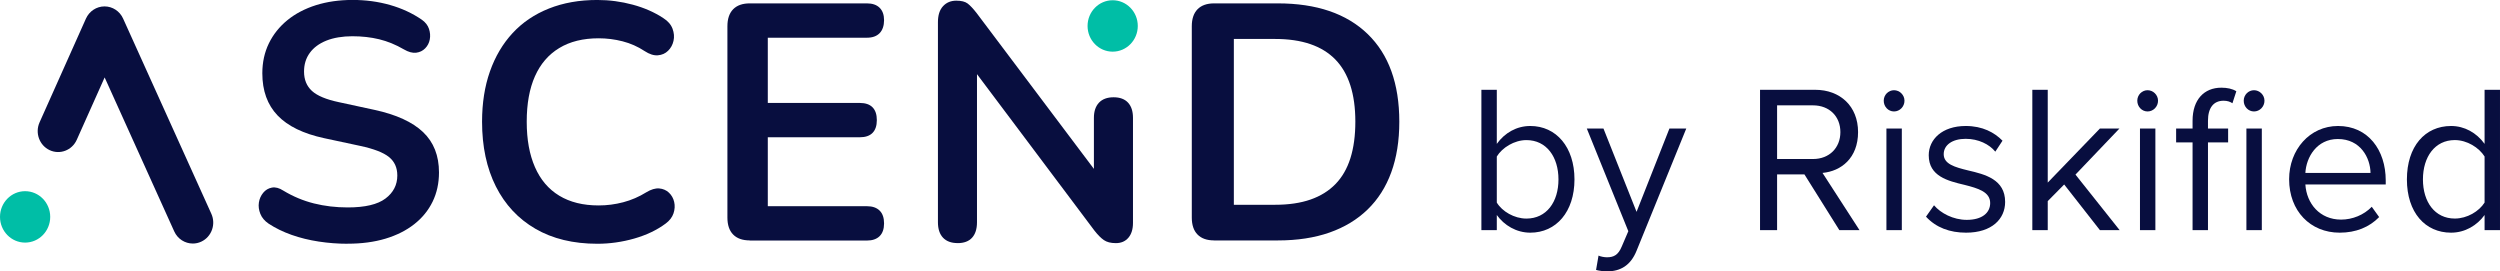 <svg width="304" height="33" viewBox="0 0 304 33" fill="none" xmlns="http://www.w3.org/2000/svg">
<g clip-path="url(#clip0_2867_5866)">
<path d="M180.137 27.986V10.919H182.011V17.495C182.985 16.139 184.435 15.32 186.085 15.32C189.233 15.32 191.456 17.879 191.456 21.818C191.456 25.757 189.233 28.293 186.085 28.293C184.385 28.293 182.91 27.396 182.011 26.145V27.986H180.137ZM182.011 24.634C182.659 25.709 184.135 26.579 185.61 26.579C188.061 26.579 189.51 24.556 189.51 21.821C189.51 19.087 188.061 17.036 185.61 17.036C184.135 17.036 182.663 17.957 182.011 19.033V24.637V24.634Z" fill="#080E3F"/>
<path d="M194.381 31.081C194.654 31.209 195.106 31.287 195.405 31.287C196.229 31.287 196.779 31.007 197.203 29.982L198.004 28.114L192.955 15.627H194.98L199.005 25.76L203.003 15.627H205.052L199.005 30.495C198.28 32.285 197.055 32.977 195.455 33.004C195.056 33.004 194.43 32.926 194.081 32.825L194.381 31.085V31.081Z" fill="#080E3F"/>
<path d="M223.666 27.986L219.417 21.204H216.094V27.986H214.02V10.919H220.718C223.768 10.919 225.941 12.915 225.941 16.062C225.941 19.208 223.893 20.82 221.617 21.026L226.116 27.986H223.666V27.986ZM220.468 12.811H216.094V19.336H220.468C222.441 19.336 223.791 17.98 223.791 16.062C223.791 14.143 222.441 12.811 220.468 12.811Z" fill="#080E3F"/>
<path d="M229.062 12.248C229.062 11.53 229.639 10.97 230.311 10.97C230.983 10.97 231.585 11.533 231.585 12.248C231.585 12.963 231.012 13.553 230.311 13.553C229.609 13.553 229.062 12.963 229.062 12.248ZM229.389 27.986V15.627H231.262V27.986H229.389Z" fill="#080E3F"/>
<path d="M235.183 24.968C235.983 25.915 237.508 26.735 239.158 26.735C241.009 26.735 242.006 25.892 242.006 24.688C242.006 23.332 240.531 22.897 238.907 22.486C236.859 22 234.534 21.437 234.534 18.878C234.534 16.959 236.157 15.32 239.033 15.32C241.081 15.32 242.53 16.112 243.505 17.11L242.629 18.442C241.904 17.546 240.58 16.881 239.029 16.881C237.379 16.881 236.355 17.65 236.355 18.749C236.355 19.953 237.728 20.334 239.303 20.719C241.4 21.204 243.824 21.818 243.824 24.556C243.824 26.63 242.201 28.293 239.075 28.293C237.103 28.293 235.426 27.679 234.201 26.347L235.176 24.964L235.183 24.968Z" fill="#080E3F"/>
<path d="M255.351 27.986L251.004 22.432L249.005 24.455V27.986H247.131V10.919H249.005V22.202L255.351 15.627H257.726L252.377 21.231L257.749 27.986H255.351V27.986Z" fill="#080E3F"/>
<path d="M259.895 12.248C259.895 11.53 260.471 10.97 261.143 10.97C261.815 10.97 262.417 11.533 262.417 12.248C262.417 12.963 261.844 13.553 261.143 13.553C260.441 13.553 259.895 12.963 259.895 12.248ZM260.221 27.986V15.627H262.094V27.986H260.221Z" fill="#080E3F"/>
<path d="M268.49 27.986H266.616V17.316H264.617V15.627H266.616V14.679C266.616 12.12 268.016 10.663 270.114 10.663C270.812 10.663 271.464 10.791 271.938 11.098L271.464 12.555C271.191 12.376 270.865 12.248 270.39 12.248C269.165 12.248 268.49 13.118 268.49 14.679V15.627H270.94V17.316H268.49V27.986V27.986ZM272.837 12.248C272.837 11.53 273.414 10.97 274.086 10.97C274.757 10.97 275.36 11.533 275.36 12.248C275.36 12.963 274.787 13.553 274.086 13.553C273.384 13.553 272.837 12.963 272.837 12.248ZM273.163 27.986V15.627H275.037V27.986H273.163V27.986Z" fill="#080E3F"/>
<path d="M284.309 15.32C287.958 15.32 290.105 18.237 290.105 21.946V22.432H280.333C280.482 24.759 282.082 26.704 284.681 26.704C286.054 26.704 287.454 26.141 288.405 25.143L289.305 26.397C288.106 27.625 286.482 28.293 284.506 28.293C280.933 28.293 278.357 25.655 278.357 21.794C278.357 18.213 280.857 15.32 284.305 15.32H284.309ZM280.333 21.026H288.254C288.228 19.184 287.029 16.905 284.282 16.905C281.707 16.905 280.436 19.13 280.333 21.026Z" fill="#080E3F"/>
<path d="M302.125 27.986V26.145C301.226 27.399 299.751 28.293 298.051 28.293C294.903 28.293 292.68 25.838 292.68 21.818C292.68 17.798 294.88 15.32 298.051 15.32C299.675 15.32 301.15 16.139 302.125 17.495V10.919H303.999V27.986H302.125V27.986ZM302.125 19.029C301.45 17.953 300.001 17.033 298.502 17.033C296.078 17.033 294.629 19.08 294.629 21.818C294.629 24.556 296.078 26.576 298.502 26.576C300.001 26.576 301.45 25.706 302.125 24.63V19.026V19.029Z" fill="#080E3F"/>
<path d="M42.279 29.641C41.107 29.641 39.938 29.554 38.765 29.375C37.593 29.196 36.49 28.926 35.452 28.559C34.415 28.191 33.483 27.736 32.656 27.19C32.175 26.863 31.843 26.468 31.658 26.003C31.474 25.541 31.411 25.082 31.48 24.634C31.546 24.185 31.721 23.791 32.001 23.447C32.281 23.106 32.633 22.893 33.058 22.813C33.483 22.732 33.951 22.853 34.454 23.18C35.627 23.888 36.865 24.408 38.169 24.735C39.474 25.062 40.844 25.224 42.283 25.224C44.387 25.224 45.915 24.863 46.874 24.141C47.832 23.42 48.313 22.485 48.313 21.339C48.313 20.385 47.974 19.636 47.295 19.09C46.617 18.543 45.451 18.095 43.801 17.741L39.408 16.8C36.878 16.254 34.995 15.336 33.756 14.042C32.518 12.747 31.899 11.037 31.899 8.909C31.899 7.574 32.166 6.36 32.696 5.271C33.229 4.181 33.98 3.241 34.952 2.448C35.923 1.659 37.083 1.052 38.426 0.627C39.77 0.206 41.255 -0.007 42.879 -0.007C44.502 -0.007 45.994 0.199 47.43 0.607C48.866 1.015 50.157 1.615 51.303 2.404C51.728 2.704 52.015 3.072 52.163 3.507C52.308 3.942 52.341 4.374 52.262 4.795C52.183 5.217 51.995 5.577 51.702 5.878C51.409 6.178 51.043 6.356 50.605 6.41C50.167 6.464 49.666 6.329 49.107 6.002C48.122 5.429 47.124 5.021 46.113 4.775C45.102 4.529 44.008 4.407 42.839 4.407C41.67 4.407 40.564 4.586 39.684 4.94C38.805 5.294 38.133 5.793 37.669 6.434C37.201 7.075 36.971 7.83 36.971 8.703C36.971 9.685 37.29 10.467 37.929 11.054C38.568 11.641 39.658 12.096 41.203 12.423L45.556 13.364C48.191 13.937 50.154 14.837 51.445 16.061C52.736 17.289 53.381 18.924 53.381 20.968C53.381 22.276 53.121 23.463 52.604 24.526C52.084 25.588 51.34 26.502 50.368 27.264C49.396 28.026 48.231 28.613 46.874 29.021C45.517 29.429 43.985 29.634 42.283 29.634L42.279 29.641Z" fill="#080E3F"/>
<path d="M72.636 29.641C69.708 29.641 67.198 29.034 65.107 27.82C63.016 26.606 61.415 24.89 60.295 22.668C59.179 20.445 58.619 17.822 58.619 14.797C58.619 12.534 58.939 10.498 59.578 8.683C60.216 6.872 61.135 5.318 62.334 4.023C63.533 2.728 65.002 1.733 66.747 1.039C68.489 0.344 70.452 -0.003 72.636 -0.003C74.098 -0.003 75.537 0.189 76.947 0.57C78.356 0.951 79.594 1.497 80.662 2.205C81.222 2.559 81.594 2.991 81.781 3.494C81.966 3.999 82.009 4.488 81.9 4.964C81.794 5.443 81.574 5.844 81.241 6.171C80.909 6.498 80.497 6.684 80.003 6.724C79.509 6.765 78.972 6.596 78.386 6.211C77.559 5.665 76.67 5.271 75.708 5.024C74.75 4.778 73.778 4.657 72.794 4.657C70.903 4.657 69.306 5.051 68.002 5.844C66.698 6.633 65.713 7.78 65.048 9.277C64.382 10.777 64.05 12.615 64.05 14.797C64.05 16.979 64.382 18.79 65.048 20.317C65.713 21.845 66.698 23.002 68.002 23.794C69.306 24.586 70.903 24.981 72.794 24.981C73.805 24.981 74.803 24.853 75.787 24.593C76.772 24.334 77.704 23.932 78.584 23.386C79.17 23.032 79.693 22.873 80.161 22.914C80.625 22.954 81.021 23.126 81.34 23.426C81.659 23.727 81.874 24.101 81.979 24.549C82.084 24.998 82.058 25.463 81.9 25.939C81.742 26.414 81.422 26.832 80.942 27.186C79.878 27.979 78.606 28.582 77.128 29.007C75.649 29.429 74.154 29.641 72.636 29.641V29.641Z" fill="#080E3F"/>
<path d="M91.167 29.233C90.287 29.233 89.616 28.994 89.151 28.518C88.684 28.043 88.453 27.355 88.453 26.455V3.19C88.453 2.29 88.687 1.602 89.151 1.126C89.616 0.651 90.291 0.411 91.167 0.411H105.424C106.089 0.411 106.6 0.59 106.962 0.944C107.321 1.298 107.502 1.804 107.502 2.458C107.502 3.112 107.321 3.666 106.962 4.033C106.603 4.401 106.089 4.586 105.424 4.586H93.364V12.517H104.544C105.236 12.517 105.756 12.696 106.102 13.05C106.448 13.404 106.623 13.924 106.623 14.605C106.623 15.286 106.448 15.805 106.102 16.159C105.756 16.514 105.236 16.692 104.544 16.692H93.364V25.075H105.424C106.089 25.075 106.6 25.254 106.962 25.608C107.321 25.962 107.502 26.482 107.502 27.163C107.502 27.844 107.321 28.363 106.962 28.717C106.603 29.071 106.089 29.25 105.424 29.25H91.167V29.233Z" fill="#080E3F"/>
<path d="M147.636 29.233C146.756 29.233 146.084 28.994 145.62 28.518C145.152 28.043 144.922 27.355 144.922 26.455V3.19C144.922 2.29 145.156 1.602 145.62 1.126C146.084 0.651 146.76 0.411 147.636 0.411H155.382C160.094 0.411 163.734 1.652 166.302 4.131C168.871 6.613 170.156 10.17 170.156 14.8C170.156 17.117 169.83 19.167 169.177 20.955C168.525 22.742 167.567 24.246 166.302 25.473C165.038 26.701 163.493 27.635 161.672 28.276C159.847 28.916 157.753 29.237 155.382 29.237H147.636V29.233ZM150.033 24.9H155.065C156.715 24.9 158.145 24.688 159.357 24.266C160.569 23.845 161.58 23.217 162.393 22.384C163.203 21.555 163.809 20.503 164.211 19.235C164.61 17.967 164.81 16.49 164.81 14.797C164.81 11.418 163.997 8.896 162.377 7.233C160.753 5.571 158.316 4.738 155.069 4.738H150.036V24.897L150.033 24.9Z" fill="#080E3F"/>
<path d="M3.053 29.5C4.739 29.5 6.106 28.1 6.106 26.374C6.106 24.647 4.739 23.248 3.053 23.248C1.367 23.248 0 24.647 0 26.374C0 28.1 1.367 29.5 3.053 29.5Z" fill="#00BEA6"/>
<path d="M23.445 29.614C22.506 29.614 21.607 29.068 21.186 28.137L12.725 9.415L9.333 17.002C8.76 18.28 7.284 18.843 6.036 18.257C4.788 17.673 4.238 16.163 4.811 14.881L10.449 2.266C10.854 1.362 11.733 0.782 12.705 0.779H12.712C13.68 0.779 14.562 1.355 14.968 2.256L25.701 25.999C26.277 27.274 25.734 28.788 24.489 29.378C24.149 29.54 23.797 29.614 23.445 29.614Z" fill="#080E3F"/>
<path d="M116.45 29.56C115.676 29.56 115.087 29.341 114.672 28.906C114.26 28.471 114.053 27.844 114.053 27.024V2.698C114.053 1.851 114.257 1.204 114.672 0.755C115.084 0.307 115.624 0.081 116.289 0.081C116.901 0.081 117.359 0.195 117.666 0.428C117.972 0.661 118.337 1.049 118.762 1.595L134.057 21.916H133.019V14.325C133.019 13.536 133.227 12.922 133.638 12.484C134.05 12.049 134.643 11.829 135.413 11.829C136.184 11.829 136.77 12.049 137.172 12.484C137.571 12.919 137.771 13.532 137.771 14.325V27.109C137.771 27.871 137.584 28.471 137.212 28.909C136.839 29.345 136.332 29.564 135.693 29.564C135.054 29.564 134.597 29.442 134.234 29.196C133.872 28.95 133.484 28.555 133.059 28.009L117.804 7.688H118.802V27.028C118.802 27.844 118.601 28.471 118.202 28.909C117.804 29.345 117.218 29.564 116.444 29.564L116.45 29.56Z" fill="#080E3F"/>
<path d="M135.301 6.282C136.987 6.282 138.354 4.883 138.354 3.156C138.354 1.43 136.987 0.03 135.301 0.03C133.615 0.03 132.248 1.43 132.248 3.156C132.248 4.883 133.615 6.282 135.301 6.282Z" fill="#00BEA6"/>
</g>
<defs>
<clipPath id="clip0_2867_5866">
<rect width="304" height="33" fill="white"/>
</clipPath>
</defs>
</svg>
